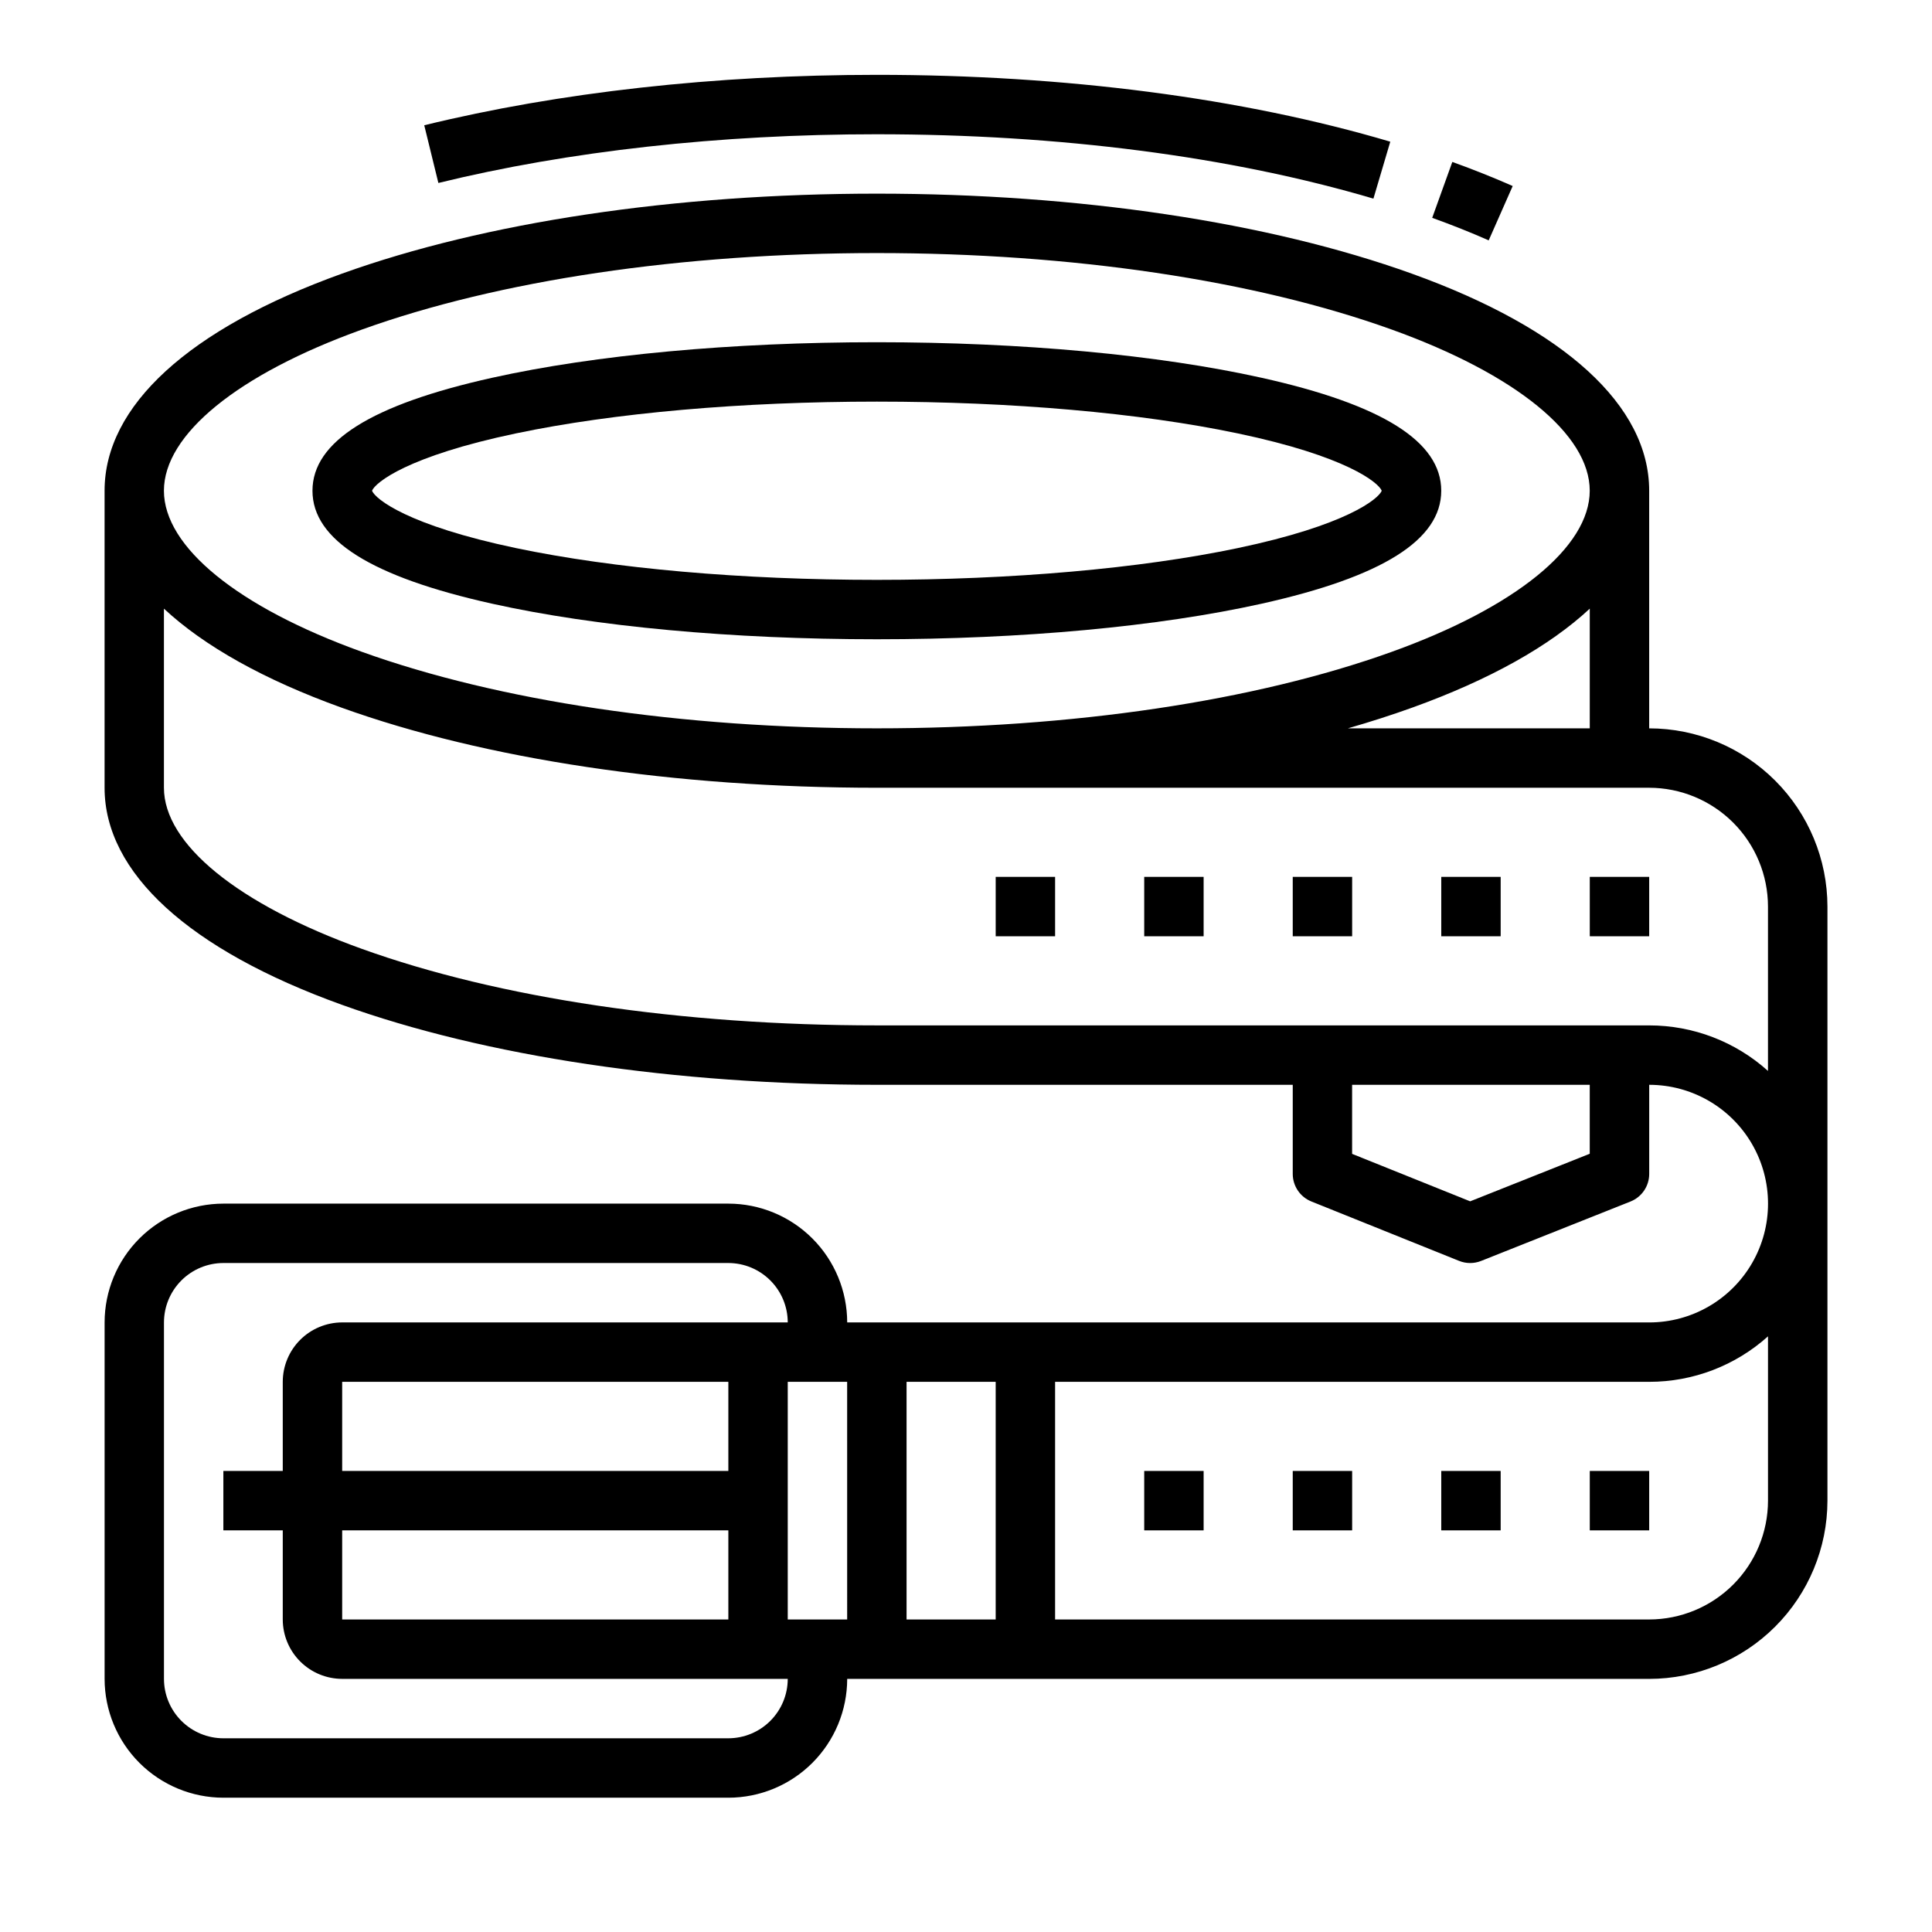 <?xml version="1.0" encoding="UTF-8"?>
<!-- Uploaded to: ICON Repo, www.svgrepo.com, Generator: ICON Repo Mixer Tools -->
<svg fill="#000000" width="800px" height="800px" version="1.1" viewBox="144 144 512 512" xmlns="http://www.w3.org/2000/svg">
 <g>
  <path d="m544.88 193.3c-5.047-2.231-10.43-4.375-16-6.383l-5.332 14.812c5.227 1.883 10.266 3.891 14.973 5.969z"/>
  <path d="m376.38 179.58c48.383 0 93.883 5.902 131.59 17.062l4.469-15.094c-39.133-11.59-86.184-17.715-136.06-17.715-42.797 0-84.273 4.625-119.95 13.363l3.746 15.293c34.469-8.445 74.648-12.91 116.2-12.91z"/>
  <path d="m581.05 337.02v-62.977c0-22.492-22.32-42.914-62.848-57.504-38.004-13.684-88.371-21.219-141.82-21.219-53.453 0-103.82 7.535-141.82 21.219-40.527 14.59-62.848 35.012-62.848 57.504v78.719c0 22.492 22.32 42.914 62.848 57.504 38.004 13.684 88.371 21.219 141.82 21.219h110.21v23.617-0.004c0 3.215 1.953 6.106 4.938 7.305l39.141 15.742c1.875 0.758 3.969 0.762 5.848 0.012l39.578-15.742c2.996-1.191 4.961-4.09 4.961-7.316v-23.613c11.25 0 21.645 6 27.27 15.742 5.625 9.742 5.625 21.746 0 31.488s-16.02 15.742-27.27 15.742h-212.54c-0.012-8.348-3.332-16.352-9.234-22.254-5.902-5.902-13.906-9.223-22.254-9.23h-133.82c-8.348 0.008-16.352 3.328-22.258 9.23-5.902 5.902-9.223 13.906-9.23 22.254v94.465c0.008 8.348 3.328 16.352 9.23 22.258 5.906 5.902 13.91 9.223 22.258 9.23h133.82c8.348-0.008 16.352-3.328 22.254-9.23 5.902-5.906 9.223-13.91 9.234-22.258h212.54c12.523-0.012 24.527-4.992 33.383-13.848s13.836-20.859 13.852-33.383v-157.44c-0.016-12.523-4.996-24.527-13.852-33.383-8.855-8.855-20.859-13.836-33.383-13.848zm-196.8 173.18h23.617v62.977h-23.617zm-15.742 62.977h-15.746v-62.977h15.742zm-31.488 31.488h-133.82c-4.176-0.004-8.176-1.668-11.129-4.617-2.949-2.953-4.613-6.953-4.617-11.129v-94.465c0.004-4.172 1.668-8.176 4.617-11.125 2.953-2.953 6.953-4.613 11.129-4.617h133.82c4.172 0.004 8.176 1.664 11.125 4.617 2.953 2.949 4.613 6.953 4.617 11.125h-118.08c-4.176 0.008-8.176 1.668-11.129 4.617-2.953 2.953-4.613 6.953-4.617 11.129v23.617h-15.742v15.742h15.742v23.617c0.004 4.172 1.664 8.176 4.617 11.125 2.953 2.953 6.953 4.613 11.129 4.617h118.08c-0.004 4.176-1.664 8.176-4.617 11.129-2.949 2.949-6.953 4.613-11.125 4.617zm0-31.488h-102.34v-23.617h102.34zm0-39.359h-102.34v-23.617h102.34zm275.52 7.871c-0.008 8.348-3.328 16.352-9.234 22.254-5.902 5.902-13.906 9.223-22.254 9.234h-157.44v-62.977h157.44c11.625 0.008 22.844-4.285 31.488-12.055zm-111.34-204.67c5.898-1.699 11.582-3.519 17.004-5.473 20.578-7.41 36.453-16.324 47.102-26.246v31.719zm-261.32-105.67c36.336-13.082 84.812-20.285 136.49-20.285 51.68 0 100.16 7.203 136.49 20.285 32.832 11.82 52.438 27.777 52.438 42.691 0 14.91-19.602 30.871-52.438 42.691-36.336 13.082-84.812 20.285-136.49 20.285-51.68 0-100.16-7.203-136.49-20.285-32.836-11.82-52.438-27.781-52.438-42.691 0-14.914 19.602-30.871 52.438-42.691zm325.42 218.41-31.691 12.605-31.285-12.578v-18.301h62.977zm15.742-34.02h-204.67c-51.68 0-100.16-7.203-136.49-20.285-32.836-11.82-52.438-27.777-52.438-42.691v-47.461c10.652 9.922 26.523 18.836 47.102 26.246 38.008 13.68 88.375 21.215 141.83 21.215h204.67c8.348 0.012 16.352 3.332 22.254 9.234 5.906 5.902 9.227 13.906 9.234 22.254v43.555c-8.645-7.777-19.863-12.074-31.488-12.066z"/>
  <path d="m447.23 533.82h15.742v15.742h-15.742z"/>
  <path d="m486.59 533.82h15.742v15.742h-15.742z"/>
  <path d="m525.95 533.82h15.742v15.742h-15.742z"/>
  <path d="m565.31 533.82h15.742v15.742h-15.742z"/>
  <path d="m447.23 376.38h15.742v15.742h-15.742z"/>
  <path d="m407.87 376.38h15.742v15.742h-15.742z"/>
  <path d="m486.59 376.38h15.742v15.742h-15.742z"/>
  <path d="m565.31 376.38h15.742v15.742h-15.742z"/>
  <path d="m525.95 376.38h15.742v15.742h-15.742z"/>
  <path d="m274.48 304c27.309 6.066 63.496 9.41 101.9 9.41s74.594-3.344 101.9-9.41c32.074-7.129 47.664-16.926 47.664-29.949s-15.59-22.82-47.668-29.949c-27.305-6.066-63.492-9.41-101.9-9.41s-74.594 3.344-101.9 9.41c-32.074 7.125-47.668 16.922-47.668 29.949 0 13.023 15.594 22.82 47.668 29.949zm6.328-45.16c25.871-5.422 59.816-8.406 95.574-8.406 35.758 0 69.699 2.984 95.574 8.406 28.816 6.039 37.336 13.02 38.219 15.211-0.887 2.188-9.402 9.172-38.219 15.211-25.875 5.418-59.816 8.406-95.574 8.406-35.758 0-69.699-2.984-95.574-8.406-28.816-6.039-37.336-13.02-38.219-15.211 0.887-2.191 9.402-9.172 38.219-15.211z"/>
 </g>
</svg>